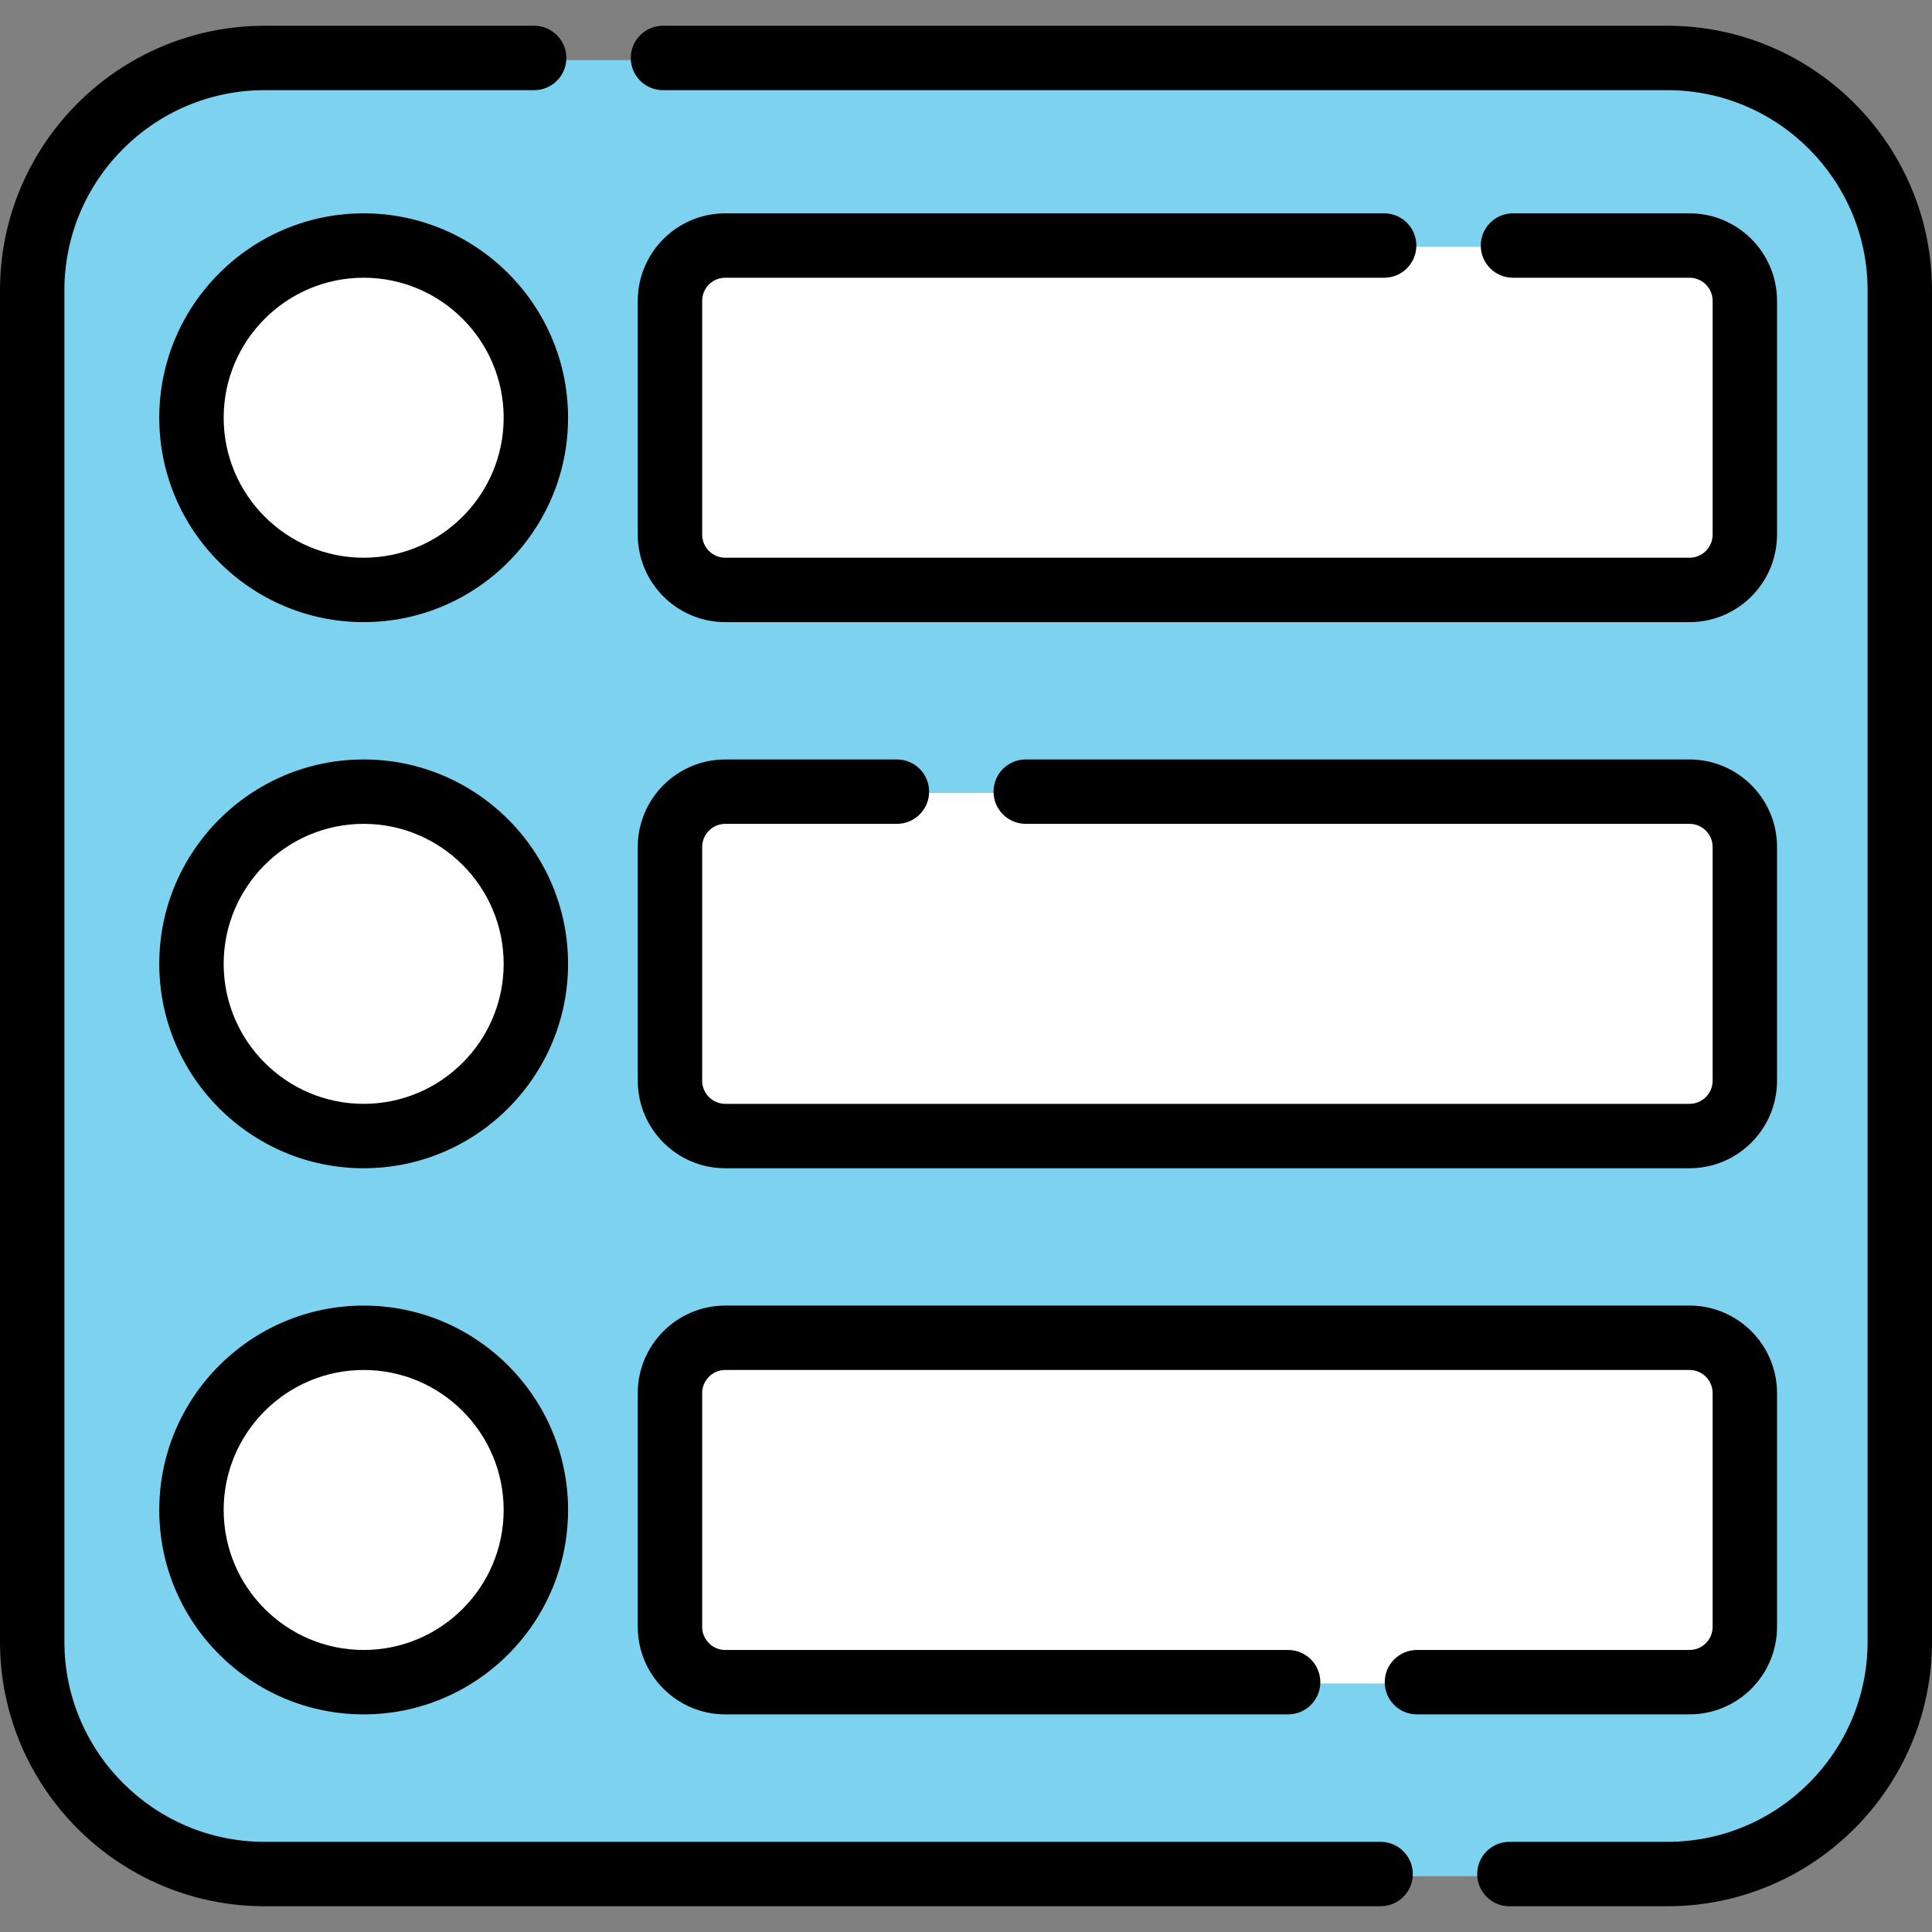 <?xml version="1.0" encoding="iso-8859-1"?>
<!-- Uploaded to: SVG Repo, www.svgrepo.com, Generator: SVG Repo Mixer Tools -->
<svg height="800px" width="800px" version="1.1" id="Layer_1" xmlns="http://www.w3.org/2000/svg" xmlns:xlink="http://www.w3.org/1999/xlink" 
	 viewBox="0 0 512 512" xml:space="preserve">
<rect x="0" y="0" width="512" height="512" fill="#808080" stroke="none"/>
<path style="fill:#7DD2F0;" d="M502.898,77.509c0-34.009-27.571-61.58-61.58-61.58H69.544c-34.009,0-61.58,27.571-61.58,61.58
	v358.119c0,34.01,27.571,61.581,61.58,61.581h371.773c34.009,0,61.58-27.571,61.58-61.58V77.509z"/>
<g>
	<circle style="fill:#FFFFFF;" cx="96.659" cy="111.047" r="45.636"/>
	<path style="fill:#FFFFFF;" d="M192.488,65.409c-8.094,0-14.656,6.562-14.656,14.656v61.957c0,8.094,6.562,14.656,14.656,14.656
		h255.535c8.094,0,14.657-6.562,14.657-14.656V80.064c0-8.094-6.562-14.656-14.657-14.656
		C448.023,65.409,192.488,65.409,192.488,65.409z"/>
	<circle style="fill:#FFFFFF;" cx="96.659" cy="255.772" r="45.636"/>
	<path style="fill:#FFFFFF;" d="M192.488,210.136c-8.094,0-14.656,6.562-14.656,14.656v61.957c0,8.094,6.562,14.656,14.656,14.656
		h255.535c8.094,0,14.657-6.562,14.657-14.656v-61.957c0-8.094-6.562-14.656-14.657-14.656L192.488,210.136L192.488,210.136z"/>
	<circle style="fill:#FFFFFF;" cx="96.659" cy="400.498" r="45.636"/>
	<path style="fill:#FFFFFF;" d="M448.023,446.133c8.094,0,14.657-6.562,14.657-14.657V369.52c0-8.094-6.562-14.656-14.657-14.656
		H192.488c-8.094,0-14.656,6.562-14.656,14.656v61.957c0,8.094,6.562,14.657,14.656,14.657H448.023z"/>
</g>
<path d="M441.887,505.173h-41.879c-4.714,0-8.533-3.821-8.533-8.533s3.819-8.533,8.533-8.533h41.879
	c29.25,0,53.047-23.797,53.047-53.047V76.941c0-29.251-23.797-53.048-53.047-53.048H175.695c-4.714,0-8.533-3.821-8.533-8.533
	s3.82-8.533,8.533-8.533h266.192C480.547,6.827,512,38.279,512,76.941V435.06C512,473.721,480.547,505.173,441.887,505.173z"/>
<path d="M365.874,505.173H70.113C31.453,505.173,0,473.721,0,435.06V76.941C0,38.279,31.453,6.827,70.113,6.827h71.448
	c4.714,0,8.533,3.821,8.533,8.533s-3.82,8.533-8.533,8.533H70.113c-29.25,0-53.047,23.797-53.047,53.048V435.06
	c0,29.25,23.797,53.047,53.047,53.047h295.761c4.714,0,8.533,3.821,8.533,8.533S370.588,505.173,365.874,505.173z"/>
<path d="M96.375,164.871c-29.868,0-54.167-24.3-54.167-54.167s24.3-54.167,54.167-54.167s54.167,24.3,54.167,54.167
	S126.243,164.871,96.375,164.871z M96.375,73.602c-20.457,0-37.101,16.643-37.101,37.101s16.643,37.101,37.101,37.101
	s37.101-16.643,37.101-37.101S116.834,73.602,96.375,73.602z"/>
<path d="M447.739,164.872H192.206c-12.786,0-23.19-10.403-23.19-23.19V79.725c0-12.786,10.404-23.189,23.19-23.189h174.611
	c4.714,0,8.533,3.821,8.533,8.533s-3.82,8.533-8.533,8.533H192.206c-3.377,0-6.124,2.747-6.124,6.122v61.957
	c0,3.377,2.747,6.124,6.124,6.124h255.535c3.377,0,6.124-2.747,6.124-6.124V79.725c0-3.376-2.747-6.122-6.124-6.122h-46.79
	c-4.714,0-8.533-3.821-8.533-8.533c0-4.713,3.82-8.533,8.533-8.533h46.79c12.786,0,23.19,10.403,23.19,23.189v61.957
	C470.93,154.469,460.527,164.872,447.739,164.872z"/>
<path d="M96.375,309.598c-29.868,0-54.167-24.3-54.167-54.167s24.3-54.167,54.167-54.167s54.167,24.3,54.167,54.167
	S126.243,309.598,96.375,309.598z M96.375,218.33c-20.457,0-37.101,16.643-37.101,37.101s16.643,37.101,37.101,37.101
	s37.101-16.643,37.101-37.101S116.834,218.33,96.375,218.33z"/>
<path d="M447.739,309.598H192.206c-12.786,0-23.19-10.403-23.19-23.189v-61.957c0-12.786,10.404-23.189,23.19-23.189h45.489
	c4.714,0,8.533,3.821,8.533,8.533c0,4.713-3.82,8.533-8.533,8.533h-45.489c-3.377,0-6.124,2.747-6.124,6.122v61.957
	c0,3.376,2.747,6.122,6.124,6.122h255.535c3.377,0,6.124-2.747,6.124-6.122v-61.957c0-3.376-2.747-6.122-6.124-6.122H271.829
	c-4.714,0-8.533-3.821-8.533-8.533c0-4.713,3.82-8.533,8.533-8.533h175.911c12.786,0,23.19,10.403,23.19,23.189v61.957
	C470.93,299.196,460.527,309.598,447.739,309.598z"/>
<path d="M96.375,454.327c-29.868,0-54.167-24.3-54.167-54.167c0-29.868,24.3-54.167,54.167-54.167s54.167,24.299,54.167,54.167
	C150.543,430.028,126.243,454.327,96.375,454.327z M96.375,363.058c-20.457,0-37.101,16.643-37.101,37.101
	c0,20.457,16.643,37.101,37.101,37.101s37.101-16.643,37.101-37.101C133.476,379.701,116.834,363.058,96.375,363.058z"/>
<path d="M447.739,454.327h-72.237c-4.714,0-8.533-3.821-8.533-8.533s3.82-8.533,8.533-8.533h72.237c3.377,0,6.124-2.747,6.124-6.124
	V369.18c0-3.376-2.747-6.122-6.124-6.122H192.206c-3.377,0-6.124,2.747-6.124,6.122v61.957c0,3.377,2.747,6.124,6.124,6.124H341.37
	c4.714,0,8.533,3.821,8.533,8.533s-3.82,8.533-8.533,8.533H192.206c-12.786,0-23.19-10.403-23.19-23.19V369.18
	c0-12.786,10.404-23.189,23.19-23.189h255.535c12.786,0,23.19,10.403,23.19,23.189v61.957
	C470.93,443.923,460.527,454.327,447.739,454.327z"/>
</svg>